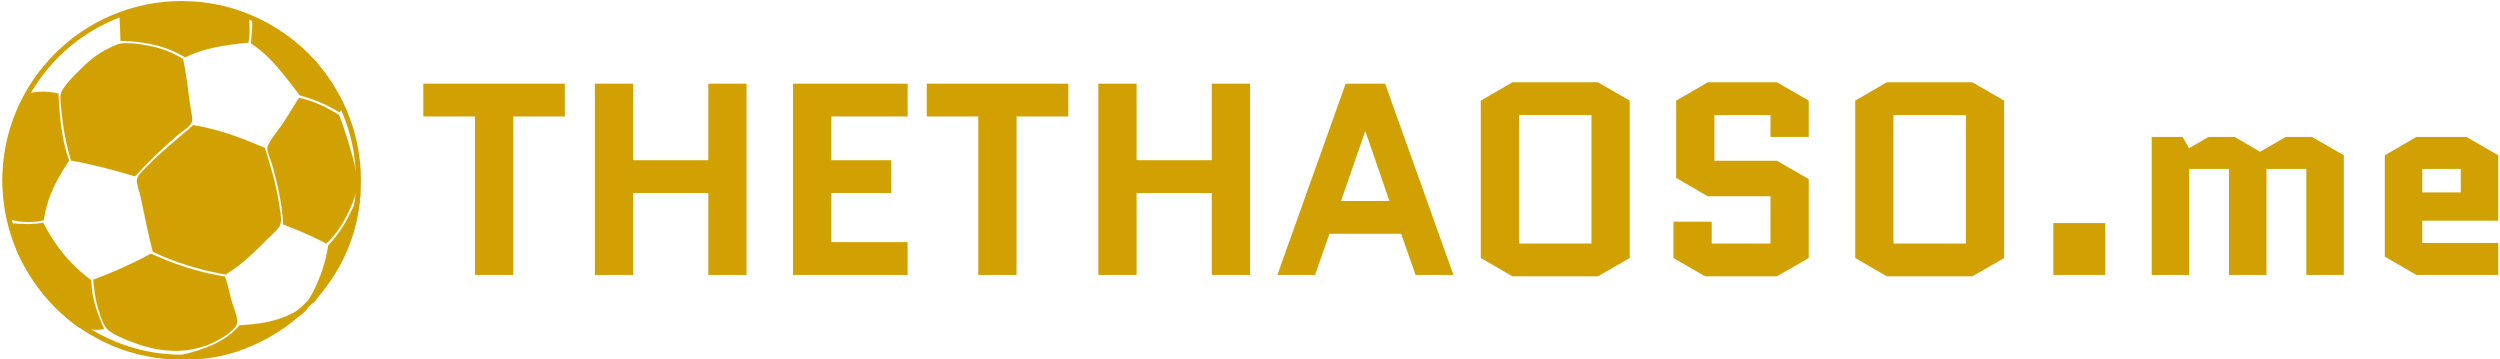 <svg data-v-423bf9ae="" xmlns="http://www.w3.org/2000/svg" viewBox="0 0 773 111" class="iconLeft"><!----><!----><!----><g data-v-423bf9ae="" id="b18c9c29-e133-46f3-8bd1-cbfb92bd5bc5" fill="#D1A103" transform="matrix(6.036,0,0,6.036,128.771,-4.798)"><path d="M4.96 6.76L7.60 6.76L7.60 5.08L0.35 5.08L0.35 6.76L3.00 6.76L3.00 14.88L4.96 14.88ZM11.10 10.68L14.95 10.68L14.95 14.88L16.91 14.88L16.91 5.08L14.95 5.08L14.95 9.00L11.10 9.00L11.10 5.08L9.14 5.08L9.14 14.88L11.10 14.88ZM21.25 10.68L24.32 10.68L24.32 9.00L21.25 9.00L21.25 6.76L25.16 6.76L25.16 5.08L19.29 5.08L19.29 14.88L25.16 14.88L25.16 13.20L21.25 13.20ZM30.74 6.76L33.39 6.76L33.39 5.08L26.14 5.08L26.14 6.76L28.78 6.76L28.78 14.88L30.74 14.88ZM36.89 10.68L40.74 10.68L40.74 14.88L42.70 14.88L42.70 5.08L40.74 5.08L40.74 9.00L36.89 9.00L36.89 5.08L34.93 5.08L34.93 14.88L36.89 14.88ZM49.62 5.08L47.60 5.08L44.10 14.88L46.03 14.88L46.77 12.77L50.44 12.77L51.18 14.88L53.12 14.88ZM48.59 7.55L48.62 7.55L49.84 11.09L47.36 11.09ZM62.15 14.01L62.15 5.95L60.52 5.01L56.14 5.01L54.52 5.95L54.52 14.01L56.14 14.95L60.52 14.95ZM56.48 6.69L60.19 6.69L60.19 13.27L56.48 13.27ZM64.53 9.91L66.15 10.85L69.36 10.85L69.36 13.27L66.35 13.27L66.35 12.15L64.39 12.15L64.39 14.01L66.01 14.95L69.69 14.95L71.32 14.01L71.32 9.97L69.69 9.03L66.49 9.03L66.49 6.69L69.36 6.69L69.36 7.81L71.32 7.81L71.32 5.95L69.69 5.01L66.15 5.01L64.53 5.95ZM81.33 14.01L81.33 5.95L79.70 5.01L75.32 5.01L73.70 5.95L73.70 14.01L75.32 14.95L79.70 14.95ZM75.66 6.69L79.37 6.69L79.37 13.27L75.66 13.27ZM83.85 14.88L86.51 14.88L86.51 12.22L83.85 12.22ZM98.73 8.75L97.10 7.81L95.76 7.81L94.44 8.57L93.14 7.81L91.80 7.81L90.80 8.39L90.47 7.81L88.89 7.81L88.89 14.88L90.80 14.88L90.80 9.45L92.85 9.45L92.85 14.88L94.77 14.88L94.77 9.45L96.81 9.45L96.81 14.88L98.73 14.88ZM106.64 13.24L102.75 13.24L102.75 12.10L106.64 12.10L106.64 8.75L105.01 7.81L102.45 7.81L100.83 8.75L100.83 13.94L102.45 14.88L106.64 14.88ZM102.75 9.45L104.72 9.45L104.72 10.65L102.75 10.65Z"></path></g><!----><g data-v-423bf9ae="" id="36e82e7a-9f93-4ccf-a632-43b80b656fec" transform="matrix(1.11,0,0,1.11,0.54,0.582)" stroke="none" fill="#D1A103"><path clip-rule="evenodd" d="M37.129 48.614c-5.702-1.706-11.507-3.31-17.817-4.409-1.312-4.272-2.162-8.583-2.645-13.584-.151-1.59-.508-3.665-.176-5.117.471-2.057 5.136-6.457 6.703-7.938 3.049-2.883 5.71-4.331 8.824-5.645 2.342-.99 7.928-.003 10.76.706 3.04.76 5.658 1.962 7.76 3.352.834 4.055 1.35 8.297 1.942 12.877.179 1.4.738 3.29.527 4.411-.262 1.405-2.74 2.75-4.057 3.881-4.174 3.582-8.377 7.609-11.821 11.466z"></path><path d="M37.132 48.625l-.006-.001c-5.426-1.623-11.339-3.281-17.814-4.409-1.336-4.331-2.178-8.648-2.654-13.593-.029-.308-.067-.636-.105-.972-.159-1.396-.34-2.977-.072-4.148.471-2.045 5.139-6.461 6.672-7.911l.033-.031c3.046-2.881 5.731-4.34 8.826-5.648.658-.276 1.62-.417 2.856-.417 2.52 0 5.739.58 7.912 1.124 2.83.707 5.515 1.866 7.764 3.353.769 3.723 1.268 7.62 1.799 11.745l.146 1.139c.057.443.149.926.249 1.437.208 1.086.425 2.209.281 2.976-.191 1.025-1.573 2.03-2.79 2.916-.469.341-.91.664-1.271.971-4.44 3.812-8.527 7.777-11.82 11.467l-.006.002zm-2.264-37.112c-1.235 0-2.192.141-2.849.418-3.092 1.305-5.776 2.764-8.82 5.643l-.033.031c-1.533 1.45-6.2 5.862-6.667 7.903-.268 1.167-.086 2.747.073 4.14.038.337.075.664.105.972.476 4.945 1.317 9.261 2.646 13.583 6.468 1.121 12.379 2.777 17.804 4.4 3.292-3.689 7.38-7.652 11.818-11.462.36-.31.803-.633 1.271-.974 1.214-.885 2.591-1.886 2.784-2.902.143-.765-.073-1.886-.281-2.969-.098-.513-.192-.996-.249-1.438l-.146-1.139c-.53-4.125-1.03-8.022-1.796-11.738-2.242-1.478-4.925-2.636-7.752-3.344-2.173-.544-5.389-1.124-7.908-1.124z"></path><path clip-rule="evenodd" d="M82.822 26.74c4.388.904 7.845 2.742 11.114 4.762 1.155 2.908 2.214 6.13 3.176 9.528.937 3.304 2.188 7.222 1.765 10.936-.28 2.439-2.176 6.5-3.353 8.645-1.414 2.575-3.232 5.005-5.117 6.703a104.753 104.753 0 00-11.994-5.291c-.37-6.081-1.555-11.183-3.001-16.406-.395-1.424-1.498-3.804-1.411-4.94.114-1.492 3.371-5.367 4.232-6.704 1.85-2.851 3.142-5.037 4.589-7.233z"></path><path d="M90.41 67.327l-.006-.003a105.404 105.404 0 00-11.994-5.291c-.39-6.289-1.677-11.605-3.008-16.415-.131-.468-.336-1.034-.552-1.635-.43-1.192-.917-2.542-.857-3.308.084-1.094 1.846-3.458 3.132-5.184.469-.626.872-1.167 1.102-1.525.884-1.365 1.631-2.56 2.351-3.713.762-1.221 1.482-2.375 2.236-3.518 4.501.921 8.007 2.832 11.129 4.759 1.101 2.766 2.169 5.971 3.179 9.533.076.264.15.531.229.803.903 3.148 1.927 6.718 1.533 10.137-.288 2.536-2.317 6.767-3.351 8.649-1.466 2.67-3.284 5.053-5.117 6.705l-.006.006zM82.819 26.75a218 218 0 00-2.224 3.513c-.723 1.155-1.469 2.35-2.354 3.716-.229.358-.633.899-1.1 1.525-1.285 1.723-3.05 4.084-3.131 5.174-.06.76.428 2.108.857 3.299.219.6.423 1.168.552 1.637 1.334 4.811 2.616 10.128 3.001 16.409a104.672 104.672 0 0111.985 5.28c1.831-1.652 3.646-4.03 5.108-6.697 1.031-1.883 3.06-6.108 3.35-8.641.391-3.416-.633-6.982-1.533-10.129a89 89 0 01-.229-.804c-1.01-3.561-2.078-6.765-3.177-9.525-3.112-1.923-6.613-3.832-11.105-4.757z"></path><path clip-rule="evenodd" d="M53.362 34.325c7.509 1.254 13.784 3.739 19.933 6.352 1.38 4.638 3.049 9.602 3.882 15.17.263 1.762.824 4.271.53 5.821-.262 1.372-2.167 2.873-3.354 4.058-3.812 3.814-7.431 7.441-11.994 10.233-7.541-1.342-14.284-3.474-20.287-6.352-1.241-4.845-2.283-9.846-3.351-15.17-.312-1.545-1.228-3.61-1.061-4.94.146-1.145 2.182-3.064 3.354-4.235 3.938-3.937 8.529-7.603 12.348-10.937z"></path><path d="M62.358 75.97h-.002c-7.426-1.323-14.253-3.46-20.29-6.352-1.31-5.097-2.418-10.506-3.357-15.181-.105-.526-.279-1.104-.463-1.715-.348-1.155-.706-2.351-.595-3.227.131-1.048 1.805-2.704 3.026-3.915l.329-.326c2.827-2.827 5.947-5.476 8.964-8.038a369.12 369.12 0 003.386-2.899c7.588 1.263 14.013 3.829 19.944 6.349.222.741.448 1.484.676 2.234 1.233 4.059 2.508 8.256 3.209 12.942.052.35.116.724.181 1.118.275 1.623.587 3.462.349 4.709-.208 1.096-1.46 2.27-2.563 3.306-.284.266-.55.517-.79.758l-.041.037c-3.809 3.814-7.406 7.412-11.956 10.195l-.007.005zm-8.999-41.636c-1.068.938-2.19 1.891-3.377 2.898-3.018 2.562-6.137 5.209-8.963 8.037-.103.104-.214.212-.327.327-1.152 1.139-2.891 2.861-3.021 3.902-.111.872.249 2.066.595 3.217.184.613.357 1.192.462 1.719.939 4.672 2.048 10.082 3.352 15.17 6.029 2.887 12.854 5.023 20.276 6.344 4.547-2.781 8.145-6.379 11.95-10.189l.041-.041c.241-.237.508-.489.789-.755 1.104-1.035 2.354-2.204 2.56-3.298.237-1.241-.073-3.078-.346-4.7-.067-.396-.131-.769-.184-1.115-.702-4.688-1.976-8.884-3.209-12.941-.228-.752-.455-1.495-.671-2.229-5.923-2.514-12.348-5.079-19.927-6.346z"></path><g><path clip-rule="evenodd" d="M41.539 70.138c6.246 2.754 12.822 5.172 20.642 6.351.763 2.019 1.154 4.164 1.766 6.525.507 1.956 1.886 4.652 1.588 6.53-.303 1.888-4.73 4.498-6.881 5.469-6.476 2.919-13.487 2.77-20.639.352-2.724-.919-7.225-2.718-8.645-4.235-1.248-1.331-2.064-4.14-2.648-6.174-.706-2.47-.979-4.827-1.233-7.584a123.16 123.16 0 0016.05-7.234z"></path><path d="M48.388 97.199c-3.301 0-6.792-.612-10.377-1.823-3.159-1.071-7.319-2.82-8.648-4.24-1.261-1.344-2.098-4.254-2.653-6.178-.729-2.55-.998-5.044-1.23-7.587a124.692 124.692 0 0016.056-7.241c5.531 2.435 12.303 5.094 20.647 6.349.544 1.429.898 2.919 1.274 4.495.157.66.319 1.343.498 2.04.157.595.39 1.252.636 1.947.57 1.612 1.16 3.276.952 4.583-.306 1.915-4.855 4.56-6.887 5.478-3.208 1.446-6.663 2.177-10.268 2.177zm-6.852-27.051a123.343 123.343 0 01-16.044 7.23c.24 2.529.51 5.023 1.238 7.573.554 1.924 1.39 4.83 2.648 6.171 1.325 1.417 5.483 3.164 8.64 4.229 3.582 1.212 7.071 1.829 10.371 1.829 3.603 0 7.055-.735 10.261-2.18 2.025-.914 6.572-3.555 6.875-5.458.209-1.304-.381-2.968-.951-4.574-.246-.695-.482-1.355-.637-1.95a98.032 98.032 0 01-.5-2.04c-.373-1.578-.728-3.068-1.264-4.488-8.34-1.248-15.114-3.907-20.637-6.342z"></path></g><g><path clip-rule="evenodd" d="M68.887 3.806c.124 2.597.323 5.241-.176 7.584-6.715.521-12.814 1.656-17.643 4.058-4.647-2.881-10.585-4.467-17.994-4.586-.108-2.539-.095-5.198-.352-7.586 9.62-4.498 27.053-4.269 36.165.53z"></path><path d="M51.066 15.459l-.003-.002c-4.721-2.927-10.772-4.469-17.989-4.585a88.62 88.62 0 01-.087-2.396c-.047-1.746-.096-3.551-.275-5.199C37.105 1.216 43.467.04 50.173.04c7.36 0 14.182 1.37 18.715 3.758.02.253.03.498.044.743.118 2.325.24 4.728-.214 6.853-7.672.602-13.276 1.891-17.647 4.063l-.005.002zM50.173.058c-6.704 0-13.062 1.177-17.447 3.227.184 1.638.232 3.444.281 5.191.021.786.043 1.597.076 2.386 7.21.107 13.264 1.648 17.985 4.575 4.371-2.173 9.976-3.462 17.643-4.056.442-2.114.318-4.516.202-6.839-.014-.245-.024-.491-.037-.736C64.35 1.427 57.53.058 50.173.058z"></path><path clip-rule="evenodd" d="M69.768 4.159c11.855 4.963 20.377 13.259 25.579 24.875-.481.518-.812 1.186-1.233 1.763-3.252-2.041-6.961-3.623-11.114-4.762-4.069-5.282-7.902-10.797-13.583-14.467.178-2.408.47-4.703.351-7.409z"></path><path d="M94.116 30.81l-.009-.006c-3.216-2.019-6.955-3.62-11.111-4.76-.467-.601-.923-1.201-1.38-1.802-3.524-4.627-7.169-9.412-12.206-12.666.035-.531.079-1.047.122-1.563.157-1.836.319-3.734.225-5.854v-.014l.014.005c11.794 4.937 20.401 13.307 25.583 24.879-.299.333-.546.721-.784 1.096-.144.226-.291.459-.449.677l-.005.008zM69.776 4.174c.092 2.114-.068 4.009-.225 5.84-.044.517-.087 1.034-.128 1.556 5.037 3.246 8.684 8.032 12.208 12.661.457.601.915 1.201 1.374 1.799 4.149 1.134 7.888 2.736 11.104 4.754.156-.215.303-.446.443-.669.238-.376.486-.765.784-1.088-5.179-11.552-13.777-19.918-25.56-24.853z"></path><path clip-rule="evenodd" d="M15.784 25.504c.347 6.89 1.006 13.462 3 18.702-3.154 4.727-6.073 9.686-7.057 16.582-2.476.792-6.3.624-8.821 0-3.192-4.174-2.96-12.652-1.94-18.876 1.016-6.205 3.144-11.958 5.646-16.054 2.456-1.121 6.273-.991 9.172-.354z"></path><path d="M7.612 61.33c-1.625 0-3.339-.194-4.707-.535C-.949 55.764.44 45.068.958 41.91c.967-5.916 3.024-11.768 5.646-16.058 1.208-.551 2.846-.843 4.742-.843 1.439 0 3.016.174 4.44.486.318 6.172.916 13.211 3.006 18.707-3.019 4.533-6.05 9.539-7.054 16.588-1.098.356-2.523.54-4.126.54zm3.734-36.3c-1.894 0-3.529.289-4.731.837C4.002 30.15 1.943 36.001.978 41.913.461 45.07-.928 55.755 2.914 60.782c1.36.333 3.076.527 4.698.527 1.603 0 3.024-.184 4.113-.53.998-7.043 4.03-12.053 7.052-16.579-2.094-5.49-2.691-12.531-3.003-18.696a21.83 21.83 0 00-4.428-.474z"></path><path clip-rule="evenodd" d="M99.582 53.201c.202-.027.314.041.352.177-.84 12.08-5.444 21.166-11.466 28.402-.752.903-1.413 2.451-2.821 2.47-.528-1.31.694-2.595 1.233-3.704 1.714-3.542 3.396-7.868 4.058-12.702 3.851-3.911 6.449-9.078 8.644-14.643z"></path><path d="M85.638 84.259v-.006c-.4-.99.208-1.985.747-2.861.181-.299.352-.577.486-.851 2.17-4.482 3.499-8.638 4.058-12.697 4.239-4.312 6.847-10.09 8.646-14.645a.307.307 0 01.092-.014c.148 0 .243.062.279.189-.75 10.744-4.502 20.035-11.472 28.41a9.556 9.556 0 00-.51.696c-.576.824-1.228 1.763-2.317 1.777h-.009zm14.028-31.055c-.024 0-.054.003-.084.006-1.791 4.55-4.398 10.333-8.637 14.64-.557 4.06-1.885 8.215-4.059 12.699-.132.272-.305.556-.485.853-.535.87-1.14 1.858-.749 2.84 1.078-.021 1.726-.952 2.296-1.771.173-.251.34-.489.511-.695 6.968-8.375 10.718-17.66 11.466-28.396-.034-.116-.118-.176-.259-.176z"></path><g><path clip-rule="evenodd" d="M11.551 61.492c3.284 6.536 7.742 11.896 13.408 16.055.05 5.537 2.087 10.027 3.528 13.582-2.25.502-4.904-.003-6.88-.352A50.837 50.837 0 016.612 74.016c-1.958-3.522-3.8-6.811-3.706-12.349 2.573.25 6.327.394 8.645-.175z"></path><path d="M26.371 91.35c-1.58 0-3.215-.287-4.53-.52l-.235-.043c-6.134-4.345-11.322-10.141-15.003-16.765l-.029-.049c-1.939-3.495-3.773-6.792-3.676-12.306v-.011l.01.003a46.92 46.92 0 004.327.217c1.796 0 3.249-.131 4.314-.396 3.294 6.541 7.804 11.939 13.417 16.057.048 5.103 1.782 9.322 3.176 12.714l.356.874.003.01-.011.003a9.752 9.752 0 01-2.119.212zM2.917 61.679c-.095 5.503 1.736 8.797 3.675 12.284l.028.049c3.679 6.621 8.865 12.415 14.993 16.76l.231.037c1.314.232 2.948.522 4.527.522.772 0 1.479-.07 2.104-.208-.114-.281-.232-.568-.353-.86-1.393-3.396-3.126-7.616-3.172-12.716-5.61-4.109-10.122-9.514-13.408-16.049-1.056.265-2.508.4-4.307.4-1.702 0-3.284-.119-4.318-.219z"></path></g><g><path clip-rule="evenodd" d="M49.48 99.422c-.098-.257.206-.912-.176-.882 6.89-1.579 13.119-3.813 16.933-8.467 7.629-.314 13.904-1.977 18.173-5.648 2.143.734-1.012 2.638-2.294 3.706-7.655 6.368-19.451 12.33-32.636 11.291z"></path><path d="M52.497 99.551c-1.006 0-2.021-.043-3.018-.118-.044-.103-.026-.254-.006-.403.021-.175.044-.354-.027-.435-.029-.036-.073-.043-.141-.043l-.003-.023c6.084-1.393 12.852-3.488 16.931-8.462 8.202-.339 14.145-2.184 18.172-5.646.449.146.692.356.735.623.114.709-1.19 1.697-2.235 2.486-.29.222-.564.427-.783.609-4.123 3.43-15.265 11.412-29.625 11.412zm-3.122-1.017a.148.148 0 01.087.046c.075.091.052.274.029.452-.019.146-.037.292-.003.384.989.076 2.003.113 3.009.113 14.354 0 25.491-7.976 29.613-11.407.217-.181.492-.386.782-.607 1.041-.788 2.339-1.769 2.229-2.468-.043-.259-.283-.465-.714-.61-4.021 3.462-9.968 5.31-18.17 5.646-4.056 4.954-10.792 7.056-16.862 8.451z"></path></g><g><path d="M50.111 99.666C22.569 99.666.163 77.26.163 49.717c0-27.542 22.406-49.95 49.948-49.95s49.948 22.408 49.948 49.95c0 27.543-22.406 49.949-49.948 49.949zm0-98.514c-26.777 0-48.563 21.786-48.563 48.565 0 26.777 21.786 48.563 48.563 48.563 26.779 0 48.562-21.786 48.562-48.563 0-26.779-21.783-48.565-48.562-48.565z"></path></g></g></g><!----></svg>
